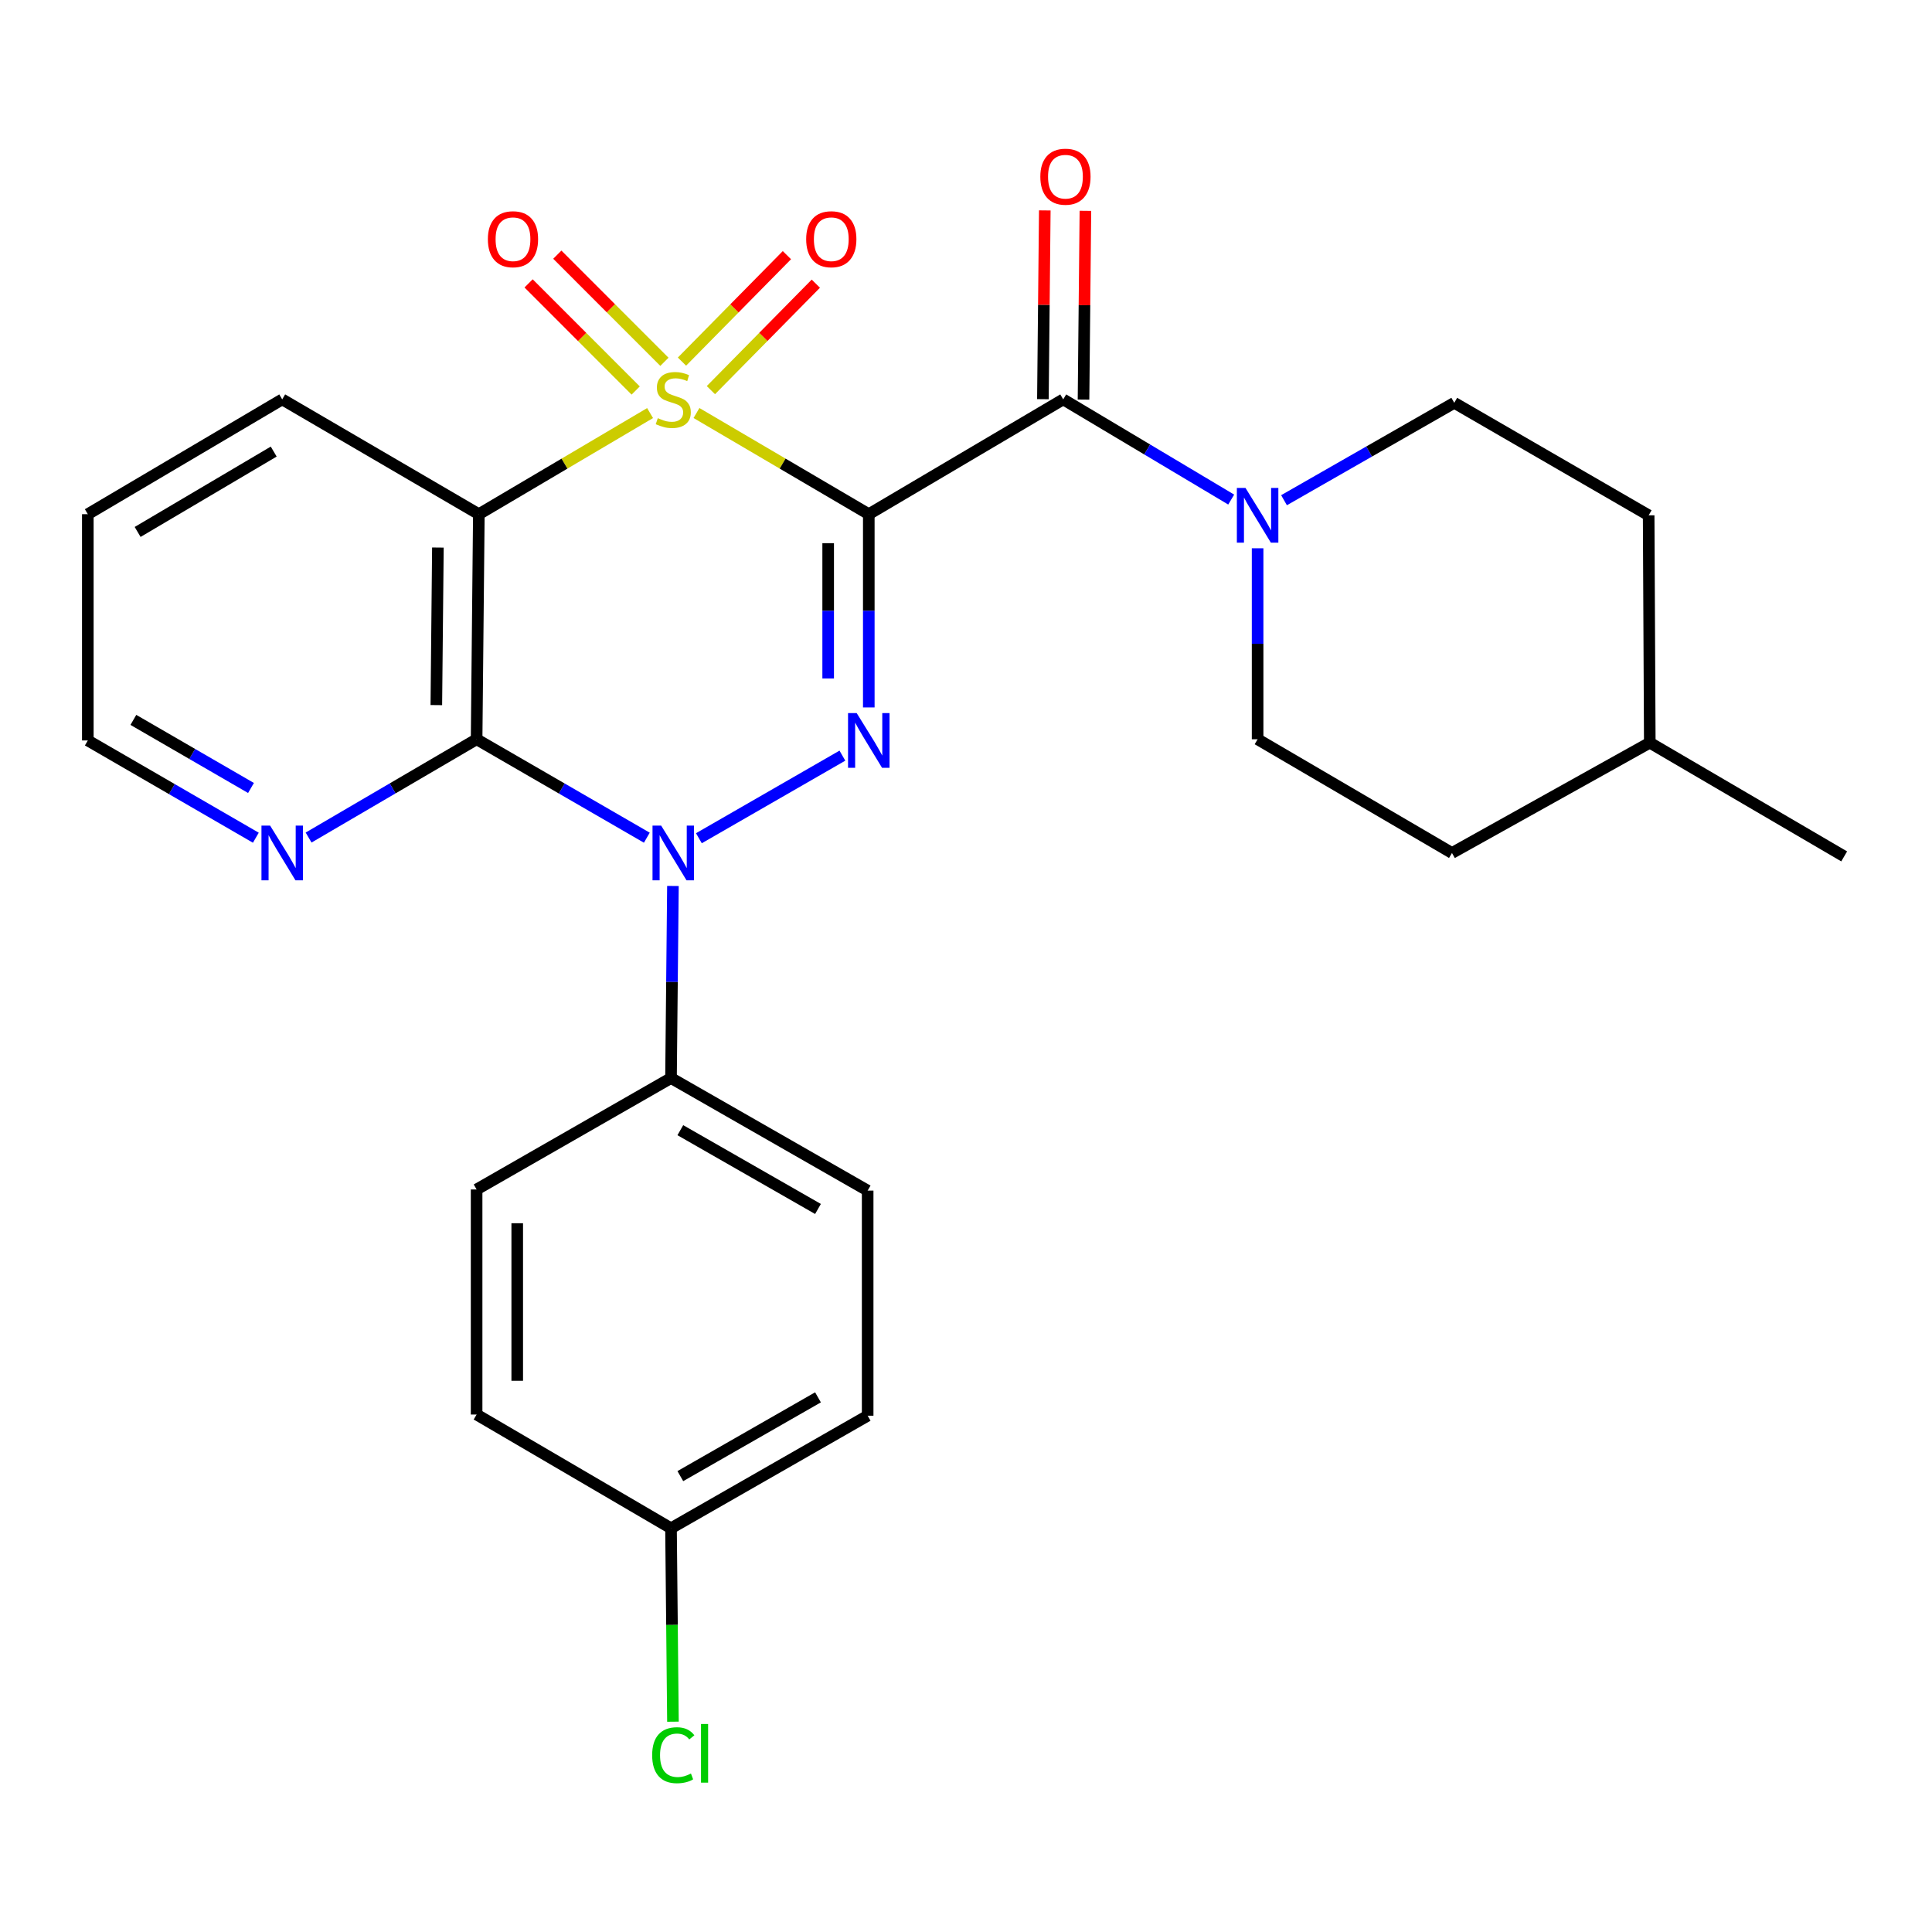 <?xml version='1.0' encoding='iso-8859-1'?>
<svg version='1.1' baseProfile='full'
              xmlns='http://www.w3.org/2000/svg'
                      xmlns:rdkit='http://www.rdkit.org/xml'
                      xmlns:xlink='http://www.w3.org/1999/xlink'
                  xml:space='preserve'
width='1000px' height='1000px' viewBox='0 0 1000 1000'>
<!-- END OF HEADER -->
<rect style='opacity:1.0;fill:#FFFFFF;stroke:none' width='1000' height='1000' x='0' y='0'> </rect>
<path class='bond-0' d='M 360.495,213.775 L 405.09,239.961' style='fill:none;fill-rule:evenodd;stroke:#CCCC00;stroke-width:6px;stroke-linecap:butt;stroke-linejoin:miter;stroke-opacity:1' />
<path class='bond-0' d='M 405.09,239.961 L 449.684,266.146' style='fill:none;fill-rule:evenodd;stroke:#000000;stroke-width:6px;stroke-linecap:butt;stroke-linejoin:miter;stroke-opacity:1' />
<path class='bond-3' d='M 336.479,213.808 L 292.165,239.977' style='fill:none;fill-rule:evenodd;stroke:#CCCC00;stroke-width:6px;stroke-linecap:butt;stroke-linejoin:miter;stroke-opacity:1' />
<path class='bond-3' d='M 292.165,239.977 L 247.85,266.146' style='fill:none;fill-rule:evenodd;stroke:#000000;stroke-width:6px;stroke-linecap:butt;stroke-linejoin:miter;stroke-opacity:1' />
<path class='bond-7' d='M 343.901,187.272 L 316.182,159.545' style='fill:none;fill-rule:evenodd;stroke:#CCCC00;stroke-width:6px;stroke-linecap:butt;stroke-linejoin:miter;stroke-opacity:1' />
<path class='bond-7' d='M 316.182,159.545 L 288.464,131.818' style='fill:none;fill-rule:evenodd;stroke:#FF0000;stroke-width:6px;stroke-linecap:butt;stroke-linejoin:miter;stroke-opacity:1' />
<path class='bond-7' d='M 329.034,202.135 L 301.315,174.409' style='fill:none;fill-rule:evenodd;stroke:#CCCC00;stroke-width:6px;stroke-linecap:butt;stroke-linejoin:miter;stroke-opacity:1' />
<path class='bond-7' d='M 301.315,174.409 L 273.596,146.682' style='fill:none;fill-rule:evenodd;stroke:#FF0000;stroke-width:6px;stroke-linecap:butt;stroke-linejoin:miter;stroke-opacity:1' />
<path class='bond-8' d='M 367.96,201.932 L 395.117,174.38' style='fill:none;fill-rule:evenodd;stroke:#CCCC00;stroke-width:6px;stroke-linecap:butt;stroke-linejoin:miter;stroke-opacity:1' />
<path class='bond-8' d='M 395.117,174.38 L 422.274,146.827' style='fill:none;fill-rule:evenodd;stroke:#FF0000;stroke-width:6px;stroke-linecap:butt;stroke-linejoin:miter;stroke-opacity:1' />
<path class='bond-8' d='M 352.988,187.174 L 380.144,159.622' style='fill:none;fill-rule:evenodd;stroke:#CCCC00;stroke-width:6px;stroke-linecap:butt;stroke-linejoin:miter;stroke-opacity:1' />
<path class='bond-8' d='M 380.144,159.622 L 407.301,132.07' style='fill:none;fill-rule:evenodd;stroke:#FF0000;stroke-width:6px;stroke-linecap:butt;stroke-linejoin:miter;stroke-opacity:1' />
<path class='bond-1' d='M 449.684,266.146 L 449.684,316.158' style='fill:none;fill-rule:evenodd;stroke:#000000;stroke-width:6px;stroke-linecap:butt;stroke-linejoin:miter;stroke-opacity:1' />
<path class='bond-1' d='M 449.684,316.158 L 449.684,366.169' style='fill:none;fill-rule:evenodd;stroke:#0000FF;stroke-width:6px;stroke-linecap:butt;stroke-linejoin:miter;stroke-opacity:1' />
<path class='bond-1' d='M 428.661,281.15 L 428.661,316.158' style='fill:none;fill-rule:evenodd;stroke:#000000;stroke-width:6px;stroke-linecap:butt;stroke-linejoin:miter;stroke-opacity:1' />
<path class='bond-1' d='M 428.661,316.158 L 428.661,351.166' style='fill:none;fill-rule:evenodd;stroke:#0000FF;stroke-width:6px;stroke-linecap:butt;stroke-linejoin:miter;stroke-opacity:1' />
<path class='bond-5' d='M 449.684,266.146 L 550.316,206.72' style='fill:none;fill-rule:evenodd;stroke:#000000;stroke-width:6px;stroke-linecap:butt;stroke-linejoin:miter;stroke-opacity:1' />
<path class='bond-27' d='M 436.025,391.118 L 361.746,433.869' style='fill:none;fill-rule:evenodd;stroke:#0000FF;stroke-width:6px;stroke-linecap:butt;stroke-linejoin:miter;stroke-opacity:1' />
<path class='bond-2' d='M 334.801,433.592 L 290.747,408.115' style='fill:none;fill-rule:evenodd;stroke:#0000FF;stroke-width:6px;stroke-linecap:butt;stroke-linejoin:miter;stroke-opacity:1' />
<path class='bond-2' d='M 290.747,408.115 L 246.694,382.638' style='fill:none;fill-rule:evenodd;stroke:#000000;stroke-width:6px;stroke-linecap:butt;stroke-linejoin:miter;stroke-opacity:1' />
<path class='bond-9' d='M 348.31,458.576 L 347.811,508.285' style='fill:none;fill-rule:evenodd;stroke:#0000FF;stroke-width:6px;stroke-linecap:butt;stroke-linejoin:miter;stroke-opacity:1' />
<path class='bond-9' d='M 347.811,508.285 L 347.313,557.995' style='fill:none;fill-rule:evenodd;stroke:#000000;stroke-width:6px;stroke-linecap:butt;stroke-linejoin:miter;stroke-opacity:1' />
<path class='bond-4' d='M 247.85,266.146 L 246.694,382.638' style='fill:none;fill-rule:evenodd;stroke:#000000;stroke-width:6px;stroke-linecap:butt;stroke-linejoin:miter;stroke-opacity:1' />
<path class='bond-4' d='M 226.654,283.411 L 225.845,364.956' style='fill:none;fill-rule:evenodd;stroke:#000000;stroke-width:6px;stroke-linecap:butt;stroke-linejoin:miter;stroke-opacity:1' />
<path class='bond-16' d='M 247.85,266.146 L 146.074,206.72' style='fill:none;fill-rule:evenodd;stroke:#000000;stroke-width:6px;stroke-linecap:butt;stroke-linejoin:miter;stroke-opacity:1' />
<path class='bond-10' d='M 246.694,382.638 L 203.211,408.077' style='fill:none;fill-rule:evenodd;stroke:#000000;stroke-width:6px;stroke-linecap:butt;stroke-linejoin:miter;stroke-opacity:1' />
<path class='bond-10' d='M 203.211,408.077 L 159.728,433.515' style='fill:none;fill-rule:evenodd;stroke:#0000FF;stroke-width:6px;stroke-linecap:butt;stroke-linejoin:miter;stroke-opacity:1' />
<path class='bond-6' d='M 550.316,206.72 L 593.791,232.649' style='fill:none;fill-rule:evenodd;stroke:#000000;stroke-width:6px;stroke-linecap:butt;stroke-linejoin:miter;stroke-opacity:1' />
<path class='bond-6' d='M 593.791,232.649 L 637.266,258.578' style='fill:none;fill-rule:evenodd;stroke:#0000FF;stroke-width:6px;stroke-linecap:butt;stroke-linejoin:miter;stroke-opacity:1' />
<path class='bond-11' d='M 560.827,206.826 L 561.316,157.974' style='fill:none;fill-rule:evenodd;stroke:#000000;stroke-width:6px;stroke-linecap:butt;stroke-linejoin:miter;stroke-opacity:1' />
<path class='bond-11' d='M 561.316,157.974 L 561.806,109.122' style='fill:none;fill-rule:evenodd;stroke:#FF0000;stroke-width:6px;stroke-linecap:butt;stroke-linejoin:miter;stroke-opacity:1' />
<path class='bond-11' d='M 539.804,206.615 L 540.294,157.763' style='fill:none;fill-rule:evenodd;stroke:#000000;stroke-width:6px;stroke-linecap:butt;stroke-linejoin:miter;stroke-opacity:1' />
<path class='bond-11' d='M 540.294,157.763 L 540.784,108.911' style='fill:none;fill-rule:evenodd;stroke:#FF0000;stroke-width:6px;stroke-linecap:butt;stroke-linejoin:miter;stroke-opacity:1' />
<path class='bond-12' d='M 664.607,258.908 L 708.665,233.702' style='fill:none;fill-rule:evenodd;stroke:#0000FF;stroke-width:6px;stroke-linecap:butt;stroke-linejoin:miter;stroke-opacity:1' />
<path class='bond-12' d='M 708.665,233.702 L 752.723,208.496' style='fill:none;fill-rule:evenodd;stroke:#000000;stroke-width:6px;stroke-linecap:butt;stroke-linejoin:miter;stroke-opacity:1' />
<path class='bond-13' d='M 650.935,283.788 L 650.935,333.213' style='fill:none;fill-rule:evenodd;stroke:#0000FF;stroke-width:6px;stroke-linecap:butt;stroke-linejoin:miter;stroke-opacity:1' />
<path class='bond-13' d='M 650.935,333.213 L 650.935,382.638' style='fill:none;fill-rule:evenodd;stroke:#000000;stroke-width:6px;stroke-linecap:butt;stroke-linejoin:miter;stroke-opacity:1' />
<path class='bond-14' d='M 347.313,557.995 L 449.1,616.253' style='fill:none;fill-rule:evenodd;stroke:#000000;stroke-width:6px;stroke-linecap:butt;stroke-linejoin:miter;stroke-opacity:1' />
<path class='bond-14' d='M 352.138,584.98 L 423.389,625.76' style='fill:none;fill-rule:evenodd;stroke:#000000;stroke-width:6px;stroke-linecap:butt;stroke-linejoin:miter;stroke-opacity:1' />
<path class='bond-15' d='M 347.313,557.995 L 246.694,615.669' style='fill:none;fill-rule:evenodd;stroke:#000000;stroke-width:6px;stroke-linecap:butt;stroke-linejoin:miter;stroke-opacity:1' />
<path class='bond-28' d='M 132.427,433.603 L 88.941,408.43' style='fill:none;fill-rule:evenodd;stroke:#0000FF;stroke-width:6px;stroke-linecap:butt;stroke-linejoin:miter;stroke-opacity:1' />
<path class='bond-28' d='M 88.941,408.43 L 45.455,383.257' style='fill:none;fill-rule:evenodd;stroke:#000000;stroke-width:6px;stroke-linecap:butt;stroke-linejoin:miter;stroke-opacity:1' />
<path class='bond-28' d='M 129.914,407.857 L 99.473,390.236' style='fill:none;fill-rule:evenodd;stroke:#0000FF;stroke-width:6px;stroke-linecap:butt;stroke-linejoin:miter;stroke-opacity:1' />
<path class='bond-28' d='M 99.473,390.236 L 69.033,372.614' style='fill:none;fill-rule:evenodd;stroke:#000000;stroke-width:6px;stroke-linecap:butt;stroke-linejoin:miter;stroke-opacity:1' />
<path class='bond-20' d='M 752.723,208.496 L 853.342,266.73' style='fill:none;fill-rule:evenodd;stroke:#000000;stroke-width:6px;stroke-linecap:butt;stroke-linejoin:miter;stroke-opacity:1' />
<path class='bond-21' d='M 650.935,382.638 L 751.543,441.503' style='fill:none;fill-rule:evenodd;stroke:#000000;stroke-width:6px;stroke-linecap:butt;stroke-linejoin:miter;stroke-opacity:1' />
<path class='bond-18' d='M 449.1,616.253 L 449.1,732.768' style='fill:none;fill-rule:evenodd;stroke:#000000;stroke-width:6px;stroke-linecap:butt;stroke-linejoin:miter;stroke-opacity:1' />
<path class='bond-19' d='M 246.694,615.669 L 246.694,732.161' style='fill:none;fill-rule:evenodd;stroke:#000000;stroke-width:6px;stroke-linecap:butt;stroke-linejoin:miter;stroke-opacity:1' />
<path class='bond-19' d='M 267.717,633.143 L 267.717,714.687' style='fill:none;fill-rule:evenodd;stroke:#000000;stroke-width:6px;stroke-linecap:butt;stroke-linejoin:miter;stroke-opacity:1' />
<path class='bond-26' d='M 146.074,206.72 L 45.455,266.146' style='fill:none;fill-rule:evenodd;stroke:#000000;stroke-width:6px;stroke-linecap:butt;stroke-linejoin:miter;stroke-opacity:1' />
<path class='bond-26' d='M 141.672,233.736 L 71.238,275.334' style='fill:none;fill-rule:evenodd;stroke:#000000;stroke-width:6px;stroke-linecap:butt;stroke-linejoin:miter;stroke-opacity:1' />
<path class='bond-17' d='M 347.313,791.026 L 246.694,732.161' style='fill:none;fill-rule:evenodd;stroke:#000000;stroke-width:6px;stroke-linecap:butt;stroke-linejoin:miter;stroke-opacity:1' />
<path class='bond-22' d='M 347.313,791.026 L 347.815,841.086' style='fill:none;fill-rule:evenodd;stroke:#000000;stroke-width:6px;stroke-linecap:butt;stroke-linejoin:miter;stroke-opacity:1' />
<path class='bond-22' d='M 347.815,841.086 L 348.317,891.145' style='fill:none;fill-rule:evenodd;stroke:#00CC00;stroke-width:6px;stroke-linecap:butt;stroke-linejoin:miter;stroke-opacity:1' />
<path class='bond-29' d='M 347.313,791.026 L 449.1,732.768' style='fill:none;fill-rule:evenodd;stroke:#000000;stroke-width:6px;stroke-linecap:butt;stroke-linejoin:miter;stroke-opacity:1' />
<path class='bond-29' d='M 352.138,764.041 L 423.389,723.261' style='fill:none;fill-rule:evenodd;stroke:#000000;stroke-width:6px;stroke-linecap:butt;stroke-linejoin:miter;stroke-opacity:1' />
<path class='bond-30' d='M 853.342,266.73 L 853.926,384.413' style='fill:none;fill-rule:evenodd;stroke:#000000;stroke-width:6px;stroke-linecap:butt;stroke-linejoin:miter;stroke-opacity:1' />
<path class='bond-23' d='M 751.543,441.503 L 853.926,384.413' style='fill:none;fill-rule:evenodd;stroke:#000000;stroke-width:6px;stroke-linecap:butt;stroke-linejoin:miter;stroke-opacity:1' />
<path class='bond-25' d='M 853.926,384.413 L 954.545,443.267' style='fill:none;fill-rule:evenodd;stroke:#000000;stroke-width:6px;stroke-linecap:butt;stroke-linejoin:miter;stroke-opacity:1' />
<path class='bond-24' d='M 45.455,383.257 L 45.455,266.146' style='fill:none;fill-rule:evenodd;stroke:#000000;stroke-width:6px;stroke-linecap:butt;stroke-linejoin:miter;stroke-opacity:1' />
<path  class='atom-0' d='M 340.481 216.44
Q 340.801 216.56, 342.121 217.12
Q 343.441 217.68, 344.881 218.04
Q 346.361 218.36, 347.801 218.36
Q 350.481 218.36, 352.041 217.08
Q 353.601 215.76, 353.601 213.48
Q 353.601 211.92, 352.801 210.96
Q 352.041 210, 350.841 209.48
Q 349.641 208.96, 347.641 208.36
Q 345.121 207.6, 343.601 206.88
Q 342.121 206.16, 341.041 204.64
Q 340.001 203.12, 340.001 200.56
Q 340.001 197, 342.401 194.8
Q 344.841 192.6, 349.641 192.6
Q 352.921 192.6, 356.641 194.16
L 355.721 197.24
Q 352.321 195.84, 349.761 195.84
Q 347.001 195.84, 345.481 197
Q 343.961 198.12, 344.001 200.08
Q 344.001 201.6, 344.761 202.52
Q 345.561 203.44, 346.681 203.96
Q 347.841 204.48, 349.761 205.08
Q 352.321 205.88, 353.841 206.68
Q 355.361 207.48, 356.441 209.12
Q 357.561 210.72, 357.561 213.48
Q 357.561 217.4, 354.921 219.52
Q 352.321 221.6, 347.961 221.6
Q 345.441 221.6, 343.521 221.04
Q 341.641 220.52, 339.401 219.6
L 340.481 216.44
' fill='#CCCC00'/>
<path  class='atom-2' d='M 443.424 369.097
L 452.704 384.097
Q 453.624 385.577, 455.104 388.257
Q 456.584 390.937, 456.664 391.097
L 456.664 369.097
L 460.424 369.097
L 460.424 397.417
L 456.544 397.417
L 446.584 381.017
Q 445.424 379.097, 444.184 376.897
Q 442.984 374.697, 442.624 374.017
L 442.624 397.417
L 438.944 397.417
L 438.944 369.097
L 443.424 369.097
' fill='#0000FF'/>
<path  class='atom-3' d='M 342.221 427.343
L 351.501 442.343
Q 352.421 443.823, 353.901 446.503
Q 355.381 449.183, 355.461 449.343
L 355.461 427.343
L 359.221 427.343
L 359.221 455.663
L 355.341 455.663
L 345.381 439.263
Q 344.221 437.343, 342.981 435.143
Q 341.781 432.943, 341.421 432.263
L 341.421 455.663
L 337.741 455.663
L 337.741 427.343
L 342.221 427.343
' fill='#0000FF'/>
<path  class='atom-7' d='M 644.675 252.57
L 653.955 267.57
Q 654.875 269.05, 656.355 271.73
Q 657.835 274.41, 657.915 274.57
L 657.915 252.57
L 661.675 252.57
L 661.675 280.89
L 657.795 280.89
L 647.835 264.49
Q 646.675 262.57, 645.435 260.37
Q 644.235 258.17, 643.875 257.49
L 643.875 280.89
L 640.195 280.89
L 640.195 252.57
L 644.675 252.57
' fill='#0000FF'/>
<path  class='atom-8' d='M 252.521 123.817
Q 252.521 117.017, 255.881 113.217
Q 259.241 109.417, 265.521 109.417
Q 271.801 109.417, 275.161 113.217
Q 278.521 117.017, 278.521 123.817
Q 278.521 130.697, 275.121 134.617
Q 271.721 138.497, 265.521 138.497
Q 259.281 138.497, 255.881 134.617
Q 252.521 130.737, 252.521 123.817
M 265.521 135.297
Q 269.841 135.297, 272.161 132.417
Q 274.521 129.497, 274.521 123.817
Q 274.521 118.257, 272.161 115.457
Q 269.841 112.617, 265.521 112.617
Q 261.201 112.617, 258.841 115.417
Q 256.521 118.217, 256.521 123.817
Q 256.521 129.537, 258.841 132.417
Q 261.201 135.297, 265.521 135.297
' fill='#FF0000'/>
<path  class='atom-9' d='M 417.273 123.817
Q 417.273 117.017, 420.633 113.217
Q 423.993 109.417, 430.273 109.417
Q 436.553 109.417, 439.913 113.217
Q 443.273 117.017, 443.273 123.817
Q 443.273 130.697, 439.873 134.617
Q 436.473 138.497, 430.273 138.497
Q 424.033 138.497, 420.633 134.617
Q 417.273 130.737, 417.273 123.817
M 430.273 135.297
Q 434.593 135.297, 436.913 132.417
Q 439.273 129.497, 439.273 123.817
Q 439.273 118.257, 436.913 115.457
Q 434.593 112.617, 430.273 112.617
Q 425.953 112.617, 423.593 115.417
Q 421.273 118.217, 421.273 123.817
Q 421.273 129.537, 423.593 132.417
Q 425.953 135.297, 430.273 135.297
' fill='#FF0000'/>
<path  class='atom-11' d='M 139.814 427.343
L 149.094 442.343
Q 150.014 443.823, 151.494 446.503
Q 152.974 449.183, 153.054 449.343
L 153.054 427.343
L 156.814 427.343
L 156.814 455.663
L 152.934 455.663
L 142.974 439.263
Q 141.814 437.343, 140.574 435.143
Q 139.374 432.943, 139.014 432.263
L 139.014 455.663
L 135.334 455.663
L 135.334 427.343
L 139.814 427.343
' fill='#0000FF'/>
<path  class='atom-12' d='M 538.472 91.453
Q 538.472 84.653, 541.832 80.853
Q 545.192 77.053, 551.472 77.053
Q 557.752 77.053, 561.112 80.853
Q 564.472 84.653, 564.472 91.453
Q 564.472 98.333, 561.072 102.253
Q 557.672 106.133, 551.472 106.133
Q 545.232 106.133, 541.832 102.253
Q 538.472 98.373, 538.472 91.453
M 551.472 102.933
Q 555.792 102.933, 558.112 100.053
Q 560.472 97.133, 560.472 91.453
Q 560.472 85.893, 558.112 83.093
Q 555.792 80.253, 551.472 80.253
Q 547.152 80.253, 544.792 83.053
Q 542.472 85.853, 542.472 91.453
Q 542.472 97.173, 544.792 100.053
Q 547.152 102.933, 551.472 102.933
' fill='#FF0000'/>
<path  class='atom-23' d='M 337.561 908.498
Q 337.561 901.458, 340.841 897.778
Q 344.161 894.058, 350.441 894.058
Q 356.281 894.058, 359.401 898.178
L 356.761 900.338
Q 354.481 897.338, 350.441 897.338
Q 346.161 897.338, 343.881 900.218
Q 341.641 903.058, 341.641 908.498
Q 341.641 914.098, 343.961 916.978
Q 346.321 919.858, 350.881 919.858
Q 354.001 919.858, 357.641 917.978
L 358.761 920.978
Q 357.281 921.938, 355.041 922.498
Q 352.801 923.058, 350.321 923.058
Q 344.161 923.058, 340.841 919.298
Q 337.561 915.538, 337.561 908.498
' fill='#00CC00'/>
<path  class='atom-23' d='M 362.841 892.338
L 366.521 892.338
L 366.521 922.698
L 362.841 922.698
L 362.841 892.338
' fill='#00CC00'/>
</svg>
